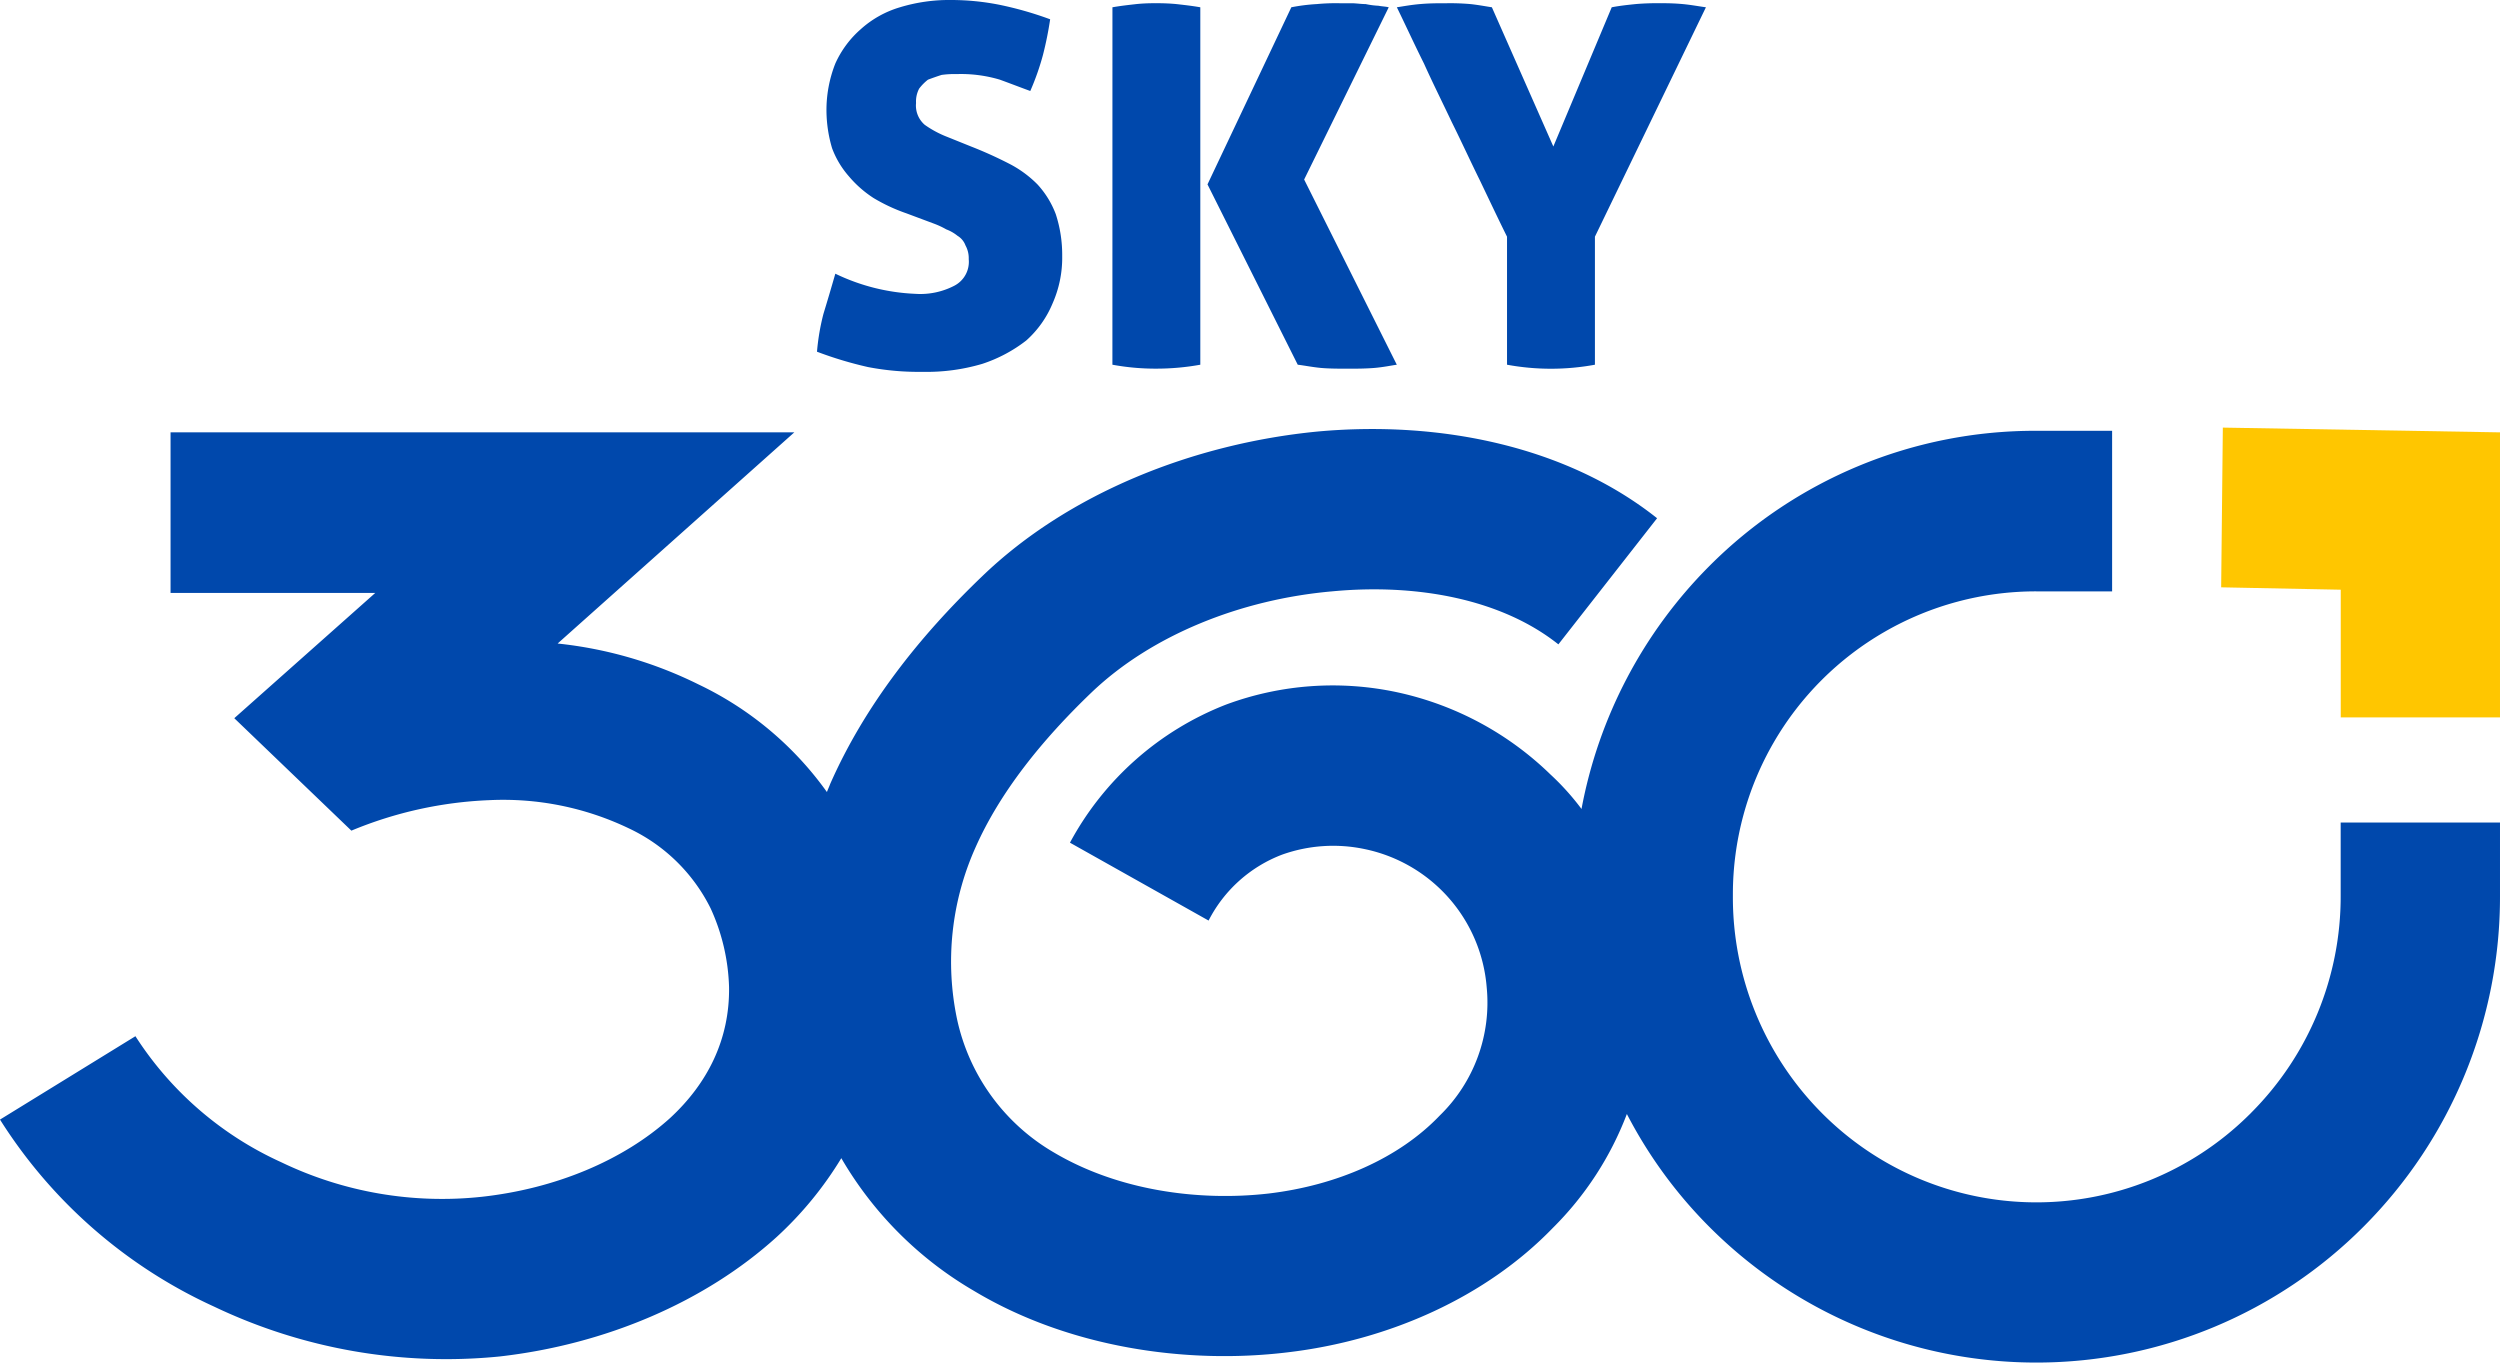 <svg id="Sky360_Logo" xmlns="http://www.w3.org/2000/svg" width="334.001" height="182.038" viewBox="0 0 334.001 182.038">
  <path id="Caminho_4166" data-name="Caminho 4166" d="M22.786,102.156h83.333L74.5,130.368a55.349,55.349,0,0,1,18.84,5.474,44.661,44.661,0,0,1,17.138,14.369c.111-.318.318-.748.429-1.066,4.583-10.407,11.823-19.636,20.336-27.783,11.489-11.059,28.2-17.711,44.809-19.318,16.5-1.5,33.321,2.037,45.335,11.585L208.2,130.48c-7.558-6.015-18.84-8.163-30.233-7.081-12.126,1.066-24.06,5.792-32.143,13.51-6.6,6.333-12.237,13.3-15.546,20.813a37.334,37.334,0,0,0-2.435,22.739,27.245,27.245,0,0,0,12.984,17.917c8.513,5.044,19.254,6.54,28.627,5.474,9.149-1.082,17.456-4.726,22.882-10.407a21.043,21.043,0,0,0,6.285-17.169,20.535,20.535,0,0,0-16.294-18.443,20.305,20.305,0,0,0-11.059.748,18.37,18.37,0,0,0-9.8,8.8l-18.522-10.406a40.3,40.3,0,0,1,20.877-18.458,40.993,40.993,0,0,1,22.978-1.607,42.082,42.082,0,0,1,20.336,10.948,33.668,33.668,0,0,1,4.153,4.614,62.108,62.108,0,0,1,17.026-32.4,61.392,61.392,0,0,1,43.743-18.124h10.12V123.4h-10.12a40.475,40.475,0,0,0-40.545,40.433v.223a40.864,40.864,0,0,0,11.807,28.961,40.386,40.386,0,0,0,57.014.461c.159-.159.318-.3.462-.461a40.875,40.875,0,0,0,11.918-28.961v-9.77H334v9.77a62.381,62.381,0,0,1-18.2,44.189,61.7,61.7,0,0,1-87.12.366,61.063,61.063,0,0,1-11.329-15.387,43,43,0,0,1-9.9,15.228c-8.832,9.134-21.721,15.021-35.548,16.628-13.414,1.607-29.167-.637-41.834-8.258A49.039,49.039,0,0,1,112.4,199.125a48.055,48.055,0,0,1-8.624,10.518C94.2,218.332,80.9,224.012,66.736,225.62a71.968,71.968,0,0,1-38.11-6.652A66.454,66.454,0,0,1,0,193.97l18.093-11.139a45.451,45.451,0,0,0,19.477,16.835A49.525,49.525,0,0,0,64.4,204.281c9.786-1.082,18.84-4.837,25.126-10.518,5-4.615,7.972-10.5,7.876-17.488a27.042,27.042,0,0,0-2.45-10.5,23.212,23.212,0,0,0-10.964-10.725,38.811,38.811,0,0,0-18.634-3.755,53.437,53.437,0,0,0-18.41,4.073L31.3,140.345l18.84-16.74H22.786Z" transform="translate(0 -44.393)" fill="#0048ac"/>
  <path id="Caminho_4167" data-name="Caminho 4167" d="M526.783,101.368l37.028.636v38.078H542.536V123.025l-15.976-.318Z" transform="translate(-229.811 -44.24)" fill="#ffc600"/>
  <path id="Caminho_4168" data-name="Caminho 4168" d="M285.862,31.62c-1.178-2.371-2.339-4.837-3.628-7.526-1.273-2.578-2.45-5.155-3.739-7.75-1.273-2.689-2.562-5.267-3.723-7.845-1.289-2.578-2.467-5.155-3.628-7.526.748-.112,1.814-.318,3.087-.429,1.289-.112,2.45-.112,3.628-.112a30.973,30.973,0,0,1,3.1.112c1.066.111,2.132.318,2.88.429l8.211,18.6,7.8-18.6c1.066-.207,2.133-.318,3.2-.429a33.749,33.749,0,0,1,3.405-.112,28.688,28.688,0,0,1,2.88.112c1.177.111,2.243.318,3.1.429L297.605,31.62V48.726a32.355,32.355,0,0,1-11.743,0ZM233.145.973h0c1.177-.207,2.244-.318,3.2-.429A23.091,23.091,0,0,1,238.9.432a26.876,26.876,0,0,1,2.785.112c.955.111,2.021.223,3.2.429V48.726a33.033,33.033,0,0,1-5.872.525,31.624,31.624,0,0,1-5.872-.525Zm12.7,23.662h0L257.045.973a24.855,24.855,0,0,1,3.421-.429,26.668,26.668,0,0,1,2.991-.112h1.591c.636,0,1.289.112,1.925.112a10.269,10.269,0,0,0,1.7.223c.541.1.971.1,1.385.207l-11.3,23.009,12.38,24.744c-.748.1-1.718.318-2.991.429-1.289.1-2.451.1-3.421.1-1.273,0-2.562,0-3.723-.1-1.177-.111-2.243-.334-3.1-.429ZM205.616,28.5h0a23.3,23.3,0,0,1-4.376-2.037,14.805,14.805,0,0,1-3.31-2.912,12.03,12.03,0,0,1-2.243-3.756,18,18,0,0,1-.748-4.949A16.964,16.964,0,0,1,196.117,8.5a13.39,13.39,0,0,1,3.421-4.614A13.539,13.539,0,0,1,204.757.973,22.581,22.581,0,0,1,211.6,0a33.211,33.211,0,0,1,6.509.652,46.872,46.872,0,0,1,6.715,1.926,47.252,47.252,0,0,1-.955,4.742,34.224,34.224,0,0,1-1.7,4.837c-1.178-.429-2.578-.97-4.058-1.511a18.156,18.156,0,0,0-5.76-.748,12.376,12.376,0,0,0-2.037.112c-.636.207-1.273.429-1.814.636a6.417,6.417,0,0,0-1.178,1.194,3.668,3.668,0,0,0-.414,1.925,3.393,3.393,0,0,0,1.162,2.912,13.88,13.88,0,0,0,2.991,1.607l3.2,1.289a54.938,54.938,0,0,1,5.012,2.259,14.852,14.852,0,0,1,3.851,2.8,12.225,12.225,0,0,1,2.45,3.978,17.5,17.5,0,0,1,.859,5.585,15.077,15.077,0,0,1-1.289,6.349,13.621,13.621,0,0,1-3.517,4.949,19.471,19.471,0,0,1-5.872,3.119,26.172,26.172,0,0,1-8,1.066,35.756,35.756,0,0,1-7.256-.636,51.026,51.026,0,0,1-6.826-2.053,30.112,30.112,0,0,1,.859-5.044c.525-1.719,1.066-3.549,1.591-5.379a27.143,27.143,0,0,0,10.677,2.689,9.857,9.857,0,0,0,5.22-1.082,3.593,3.593,0,0,0,1.925-3.548,3.527,3.527,0,0,0-.429-1.83,2.5,2.5,0,0,0-1.066-1.289,5.388,5.388,0,0,0-1.5-.859,11.183,11.183,0,0,0-1.592-.748Z" transform="translate(-84.523)" fill="#0048ac"/>
  <rect id="Retângulo_3426" data-name="Retângulo 3426" width="334" height="182.038" fill="none"/>
</svg>
